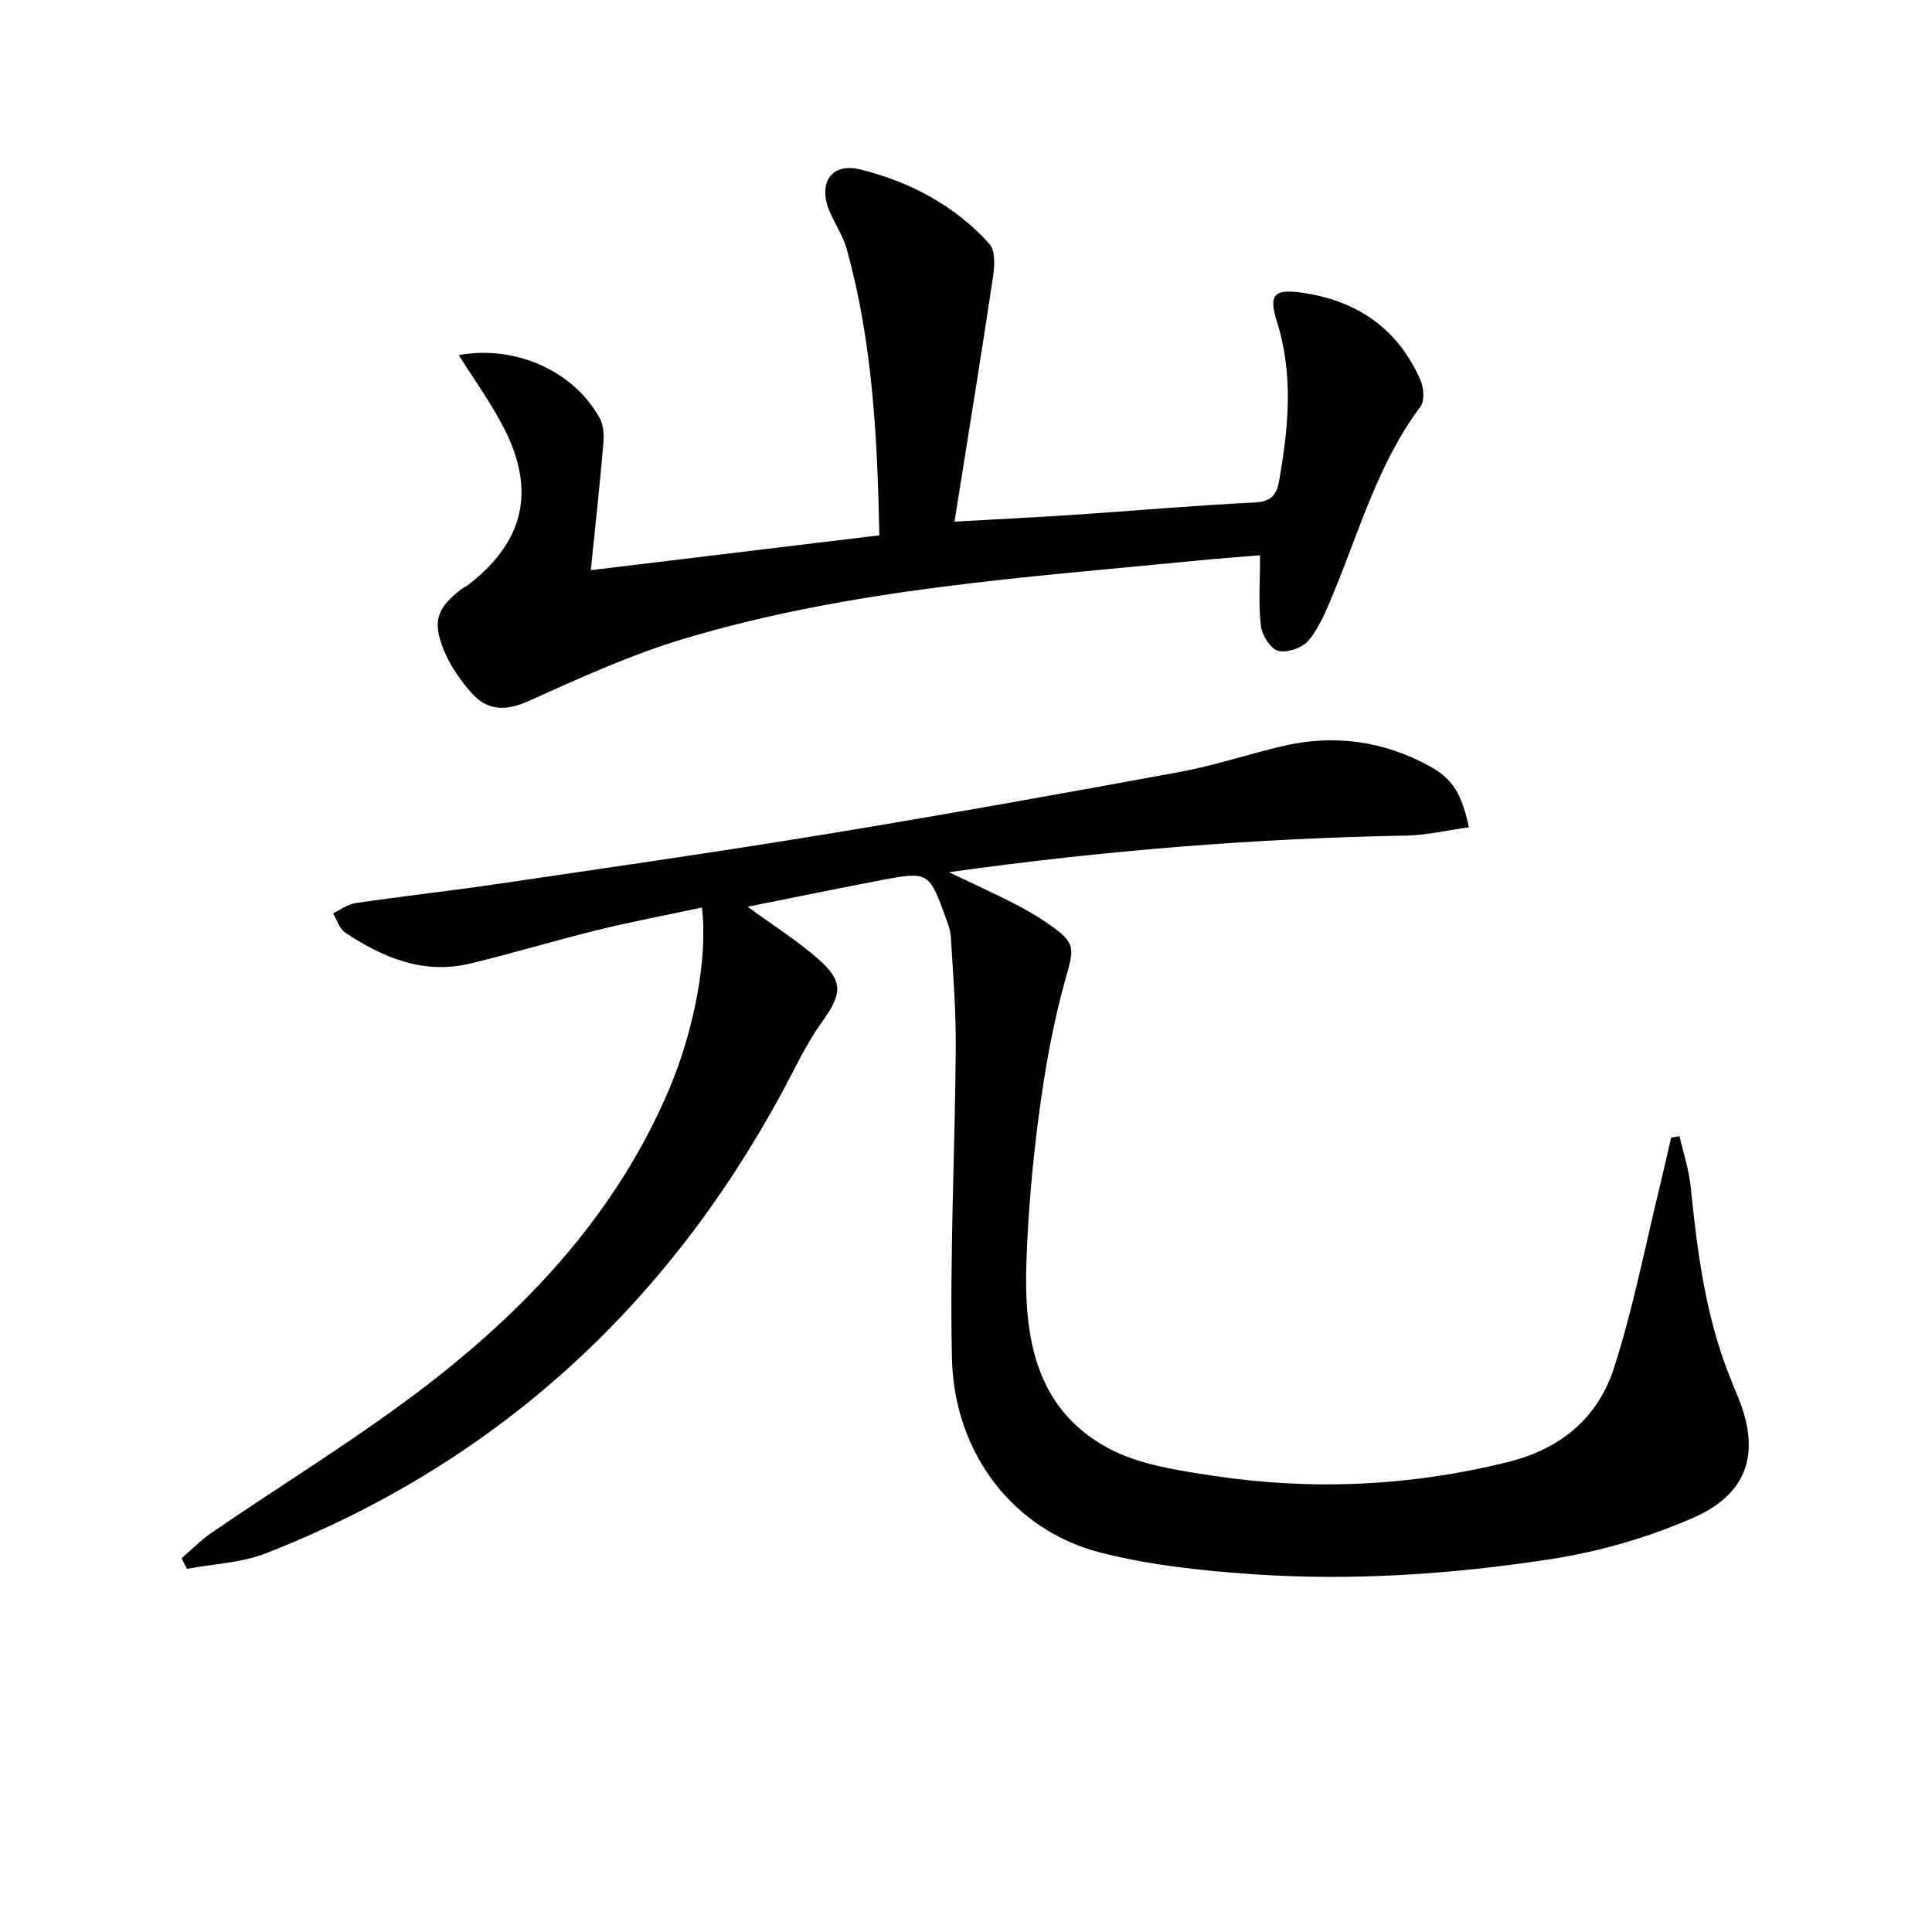 <svg enable-background="new 0 0 400 400" viewBox="0 0 400 400" xmlns="http://www.w3.org/2000/svg"><g fill="#010104"><path d="m154.78 187.73c5.38 3.93 10.32 7.03 14.65 10.84 5.33 4.69 4.87 7.3.68 13.12-3.27 4.54-5.63 9.76-8.32 14.71-24.18 44.54-59.44 76.72-106.78 95.21-5.07 1.98-10.85 2.18-16.3 3.2-.37-.73-.75-1.46-1.12-2.19 2.04-1.75 3.93-3.71 6.13-5.22 15.21-10.44 31.07-20.04 45.6-31.34 20.94-16.29 38.66-35.64 49.23-60.58 5.21-12.31 8.02-27.28 6.78-37.59-7.25 1.55-14.5 2.92-21.65 4.67-8.85 2.17-17.58 4.85-26.44 6.95-9.6 2.28-17.99-1.23-25.78-6.44-1.19-.8-1.69-2.62-2.51-3.97 1.55-.73 3.04-1.89 4.67-2.13 9.86-1.44 19.76-2.53 29.62-3.99 22.66-3.34 45.33-6.59 67.93-10.3 24.4-4.01 48.74-8.37 73.06-12.85 7.15-1.32 14.1-3.65 21.19-5.33 10.75-2.55 21.09-1.12 30.72 4.22 4.75 2.63 6.49 5.76 7.99 12.56-4.39.6-8.72 1.64-13.06 1.72-31.23.58-62.3 3.06-94.61 7.58 5.23 2.5 9.34 4.36 13.35 6.41 2.51 1.28 4.98 2.71 7.3 4.32 5.75 3.99 5.29 4.95 3.44 11.55-2.49 8.9-4.13 18.1-5.37 27.27-1.37 10.2-2.29 20.49-2.66 30.77-.56 15.51 1.61 30.59 16.81 38.86 6.47 3.52 14.48 4.66 21.95 5.79 20.39 3.08 40.64 2.15 60.78-2.81 11.09-2.74 18.78-9.19 22.11-19.55 4.04-12.58 6.55-25.66 9.7-38.52.74-3.04 1.42-6.1 2.12-9.15.58-.09 1.16-.19 1.73-.28.79 3.45 1.94 6.85 2.3 10.34 1.38 13.41 3.03 26.73 8.08 39.37.49 1.23.97 2.48 1.49 3.7 5.01 11.7 2.61 20.48-8.98 25.57-9.3 4.08-19.41 7.02-29.46 8.57-20.39 3.14-41.05 4.55-61.69 3.14-10.56-.72-21.26-1.86-31.49-4.45-18.05-4.56-30.44-20.51-30.88-40.25-.47-21.41.63-42.85.79-64.28.06-7.62-.55-15.26-1.01-22.88-.1-1.62-.77-3.23-1.33-4.79-3.09-8.53-3.56-8.85-12.47-7.17-9.22 1.75-18.42 3.65-28.29 5.62z"/><path d="m94.98 73.52c11.7-2.16 23.86 3.3 29.21 13.11.79 1.46.88 3.51.73 5.24-.74 8.55-1.67 17.09-2.6 26.18 20.09-2.43 39.75-4.81 59.74-7.22-.41-20.24-1.4-39.94-6.72-59.15-.74-2.68-2.33-5.12-3.48-7.69-2.64-5.91.13-10.41 6.24-8.91 10.25 2.53 19.58 7.45 26.75 15.42 1.28 1.42 1.07 4.69.72 6.98-2.49 16.56-5.18 33.09-7.95 50.52 8.83-.5 17.03-.9 25.23-1.45 12.27-.82 24.52-1.91 36.8-2.51 3.39-.16 4.62-1.38 5.17-4.47 1.96-11.05 3.02-21.98-.46-33.02-1.83-5.8-.41-6.84 5.81-5.86 11.22 1.77 19.36 7.6 23.93 18.03.68 1.56.89 4.26 0 5.45-8.74 11.68-12.6 25.57-18.06 38.74-1.39 3.36-2.82 6.87-5.06 9.64-1.25 1.55-4.44 2.68-6.32 2.21-1.59-.39-3.39-3.24-3.61-5.18-.53-4.57-.17-9.25-.17-14.62-4.65.39-8.88.69-13.09 1.11-35.67 3.51-71.57 5.81-106.15 16.17-11.07 3.31-21.71 8.19-32.29 12.94-4.65 2.09-8.43 1.96-11.64-1.62-2.38-2.65-4.53-5.77-5.86-9.05-2.4-5.91-1.33-8.67 3.65-12.51.39-.3.87-.49 1.27-.79 11.62-8.84 14.27-19.47 7.62-32.47-2.67-5.25-6.19-10.08-9.41-15.22z"/></g></svg>